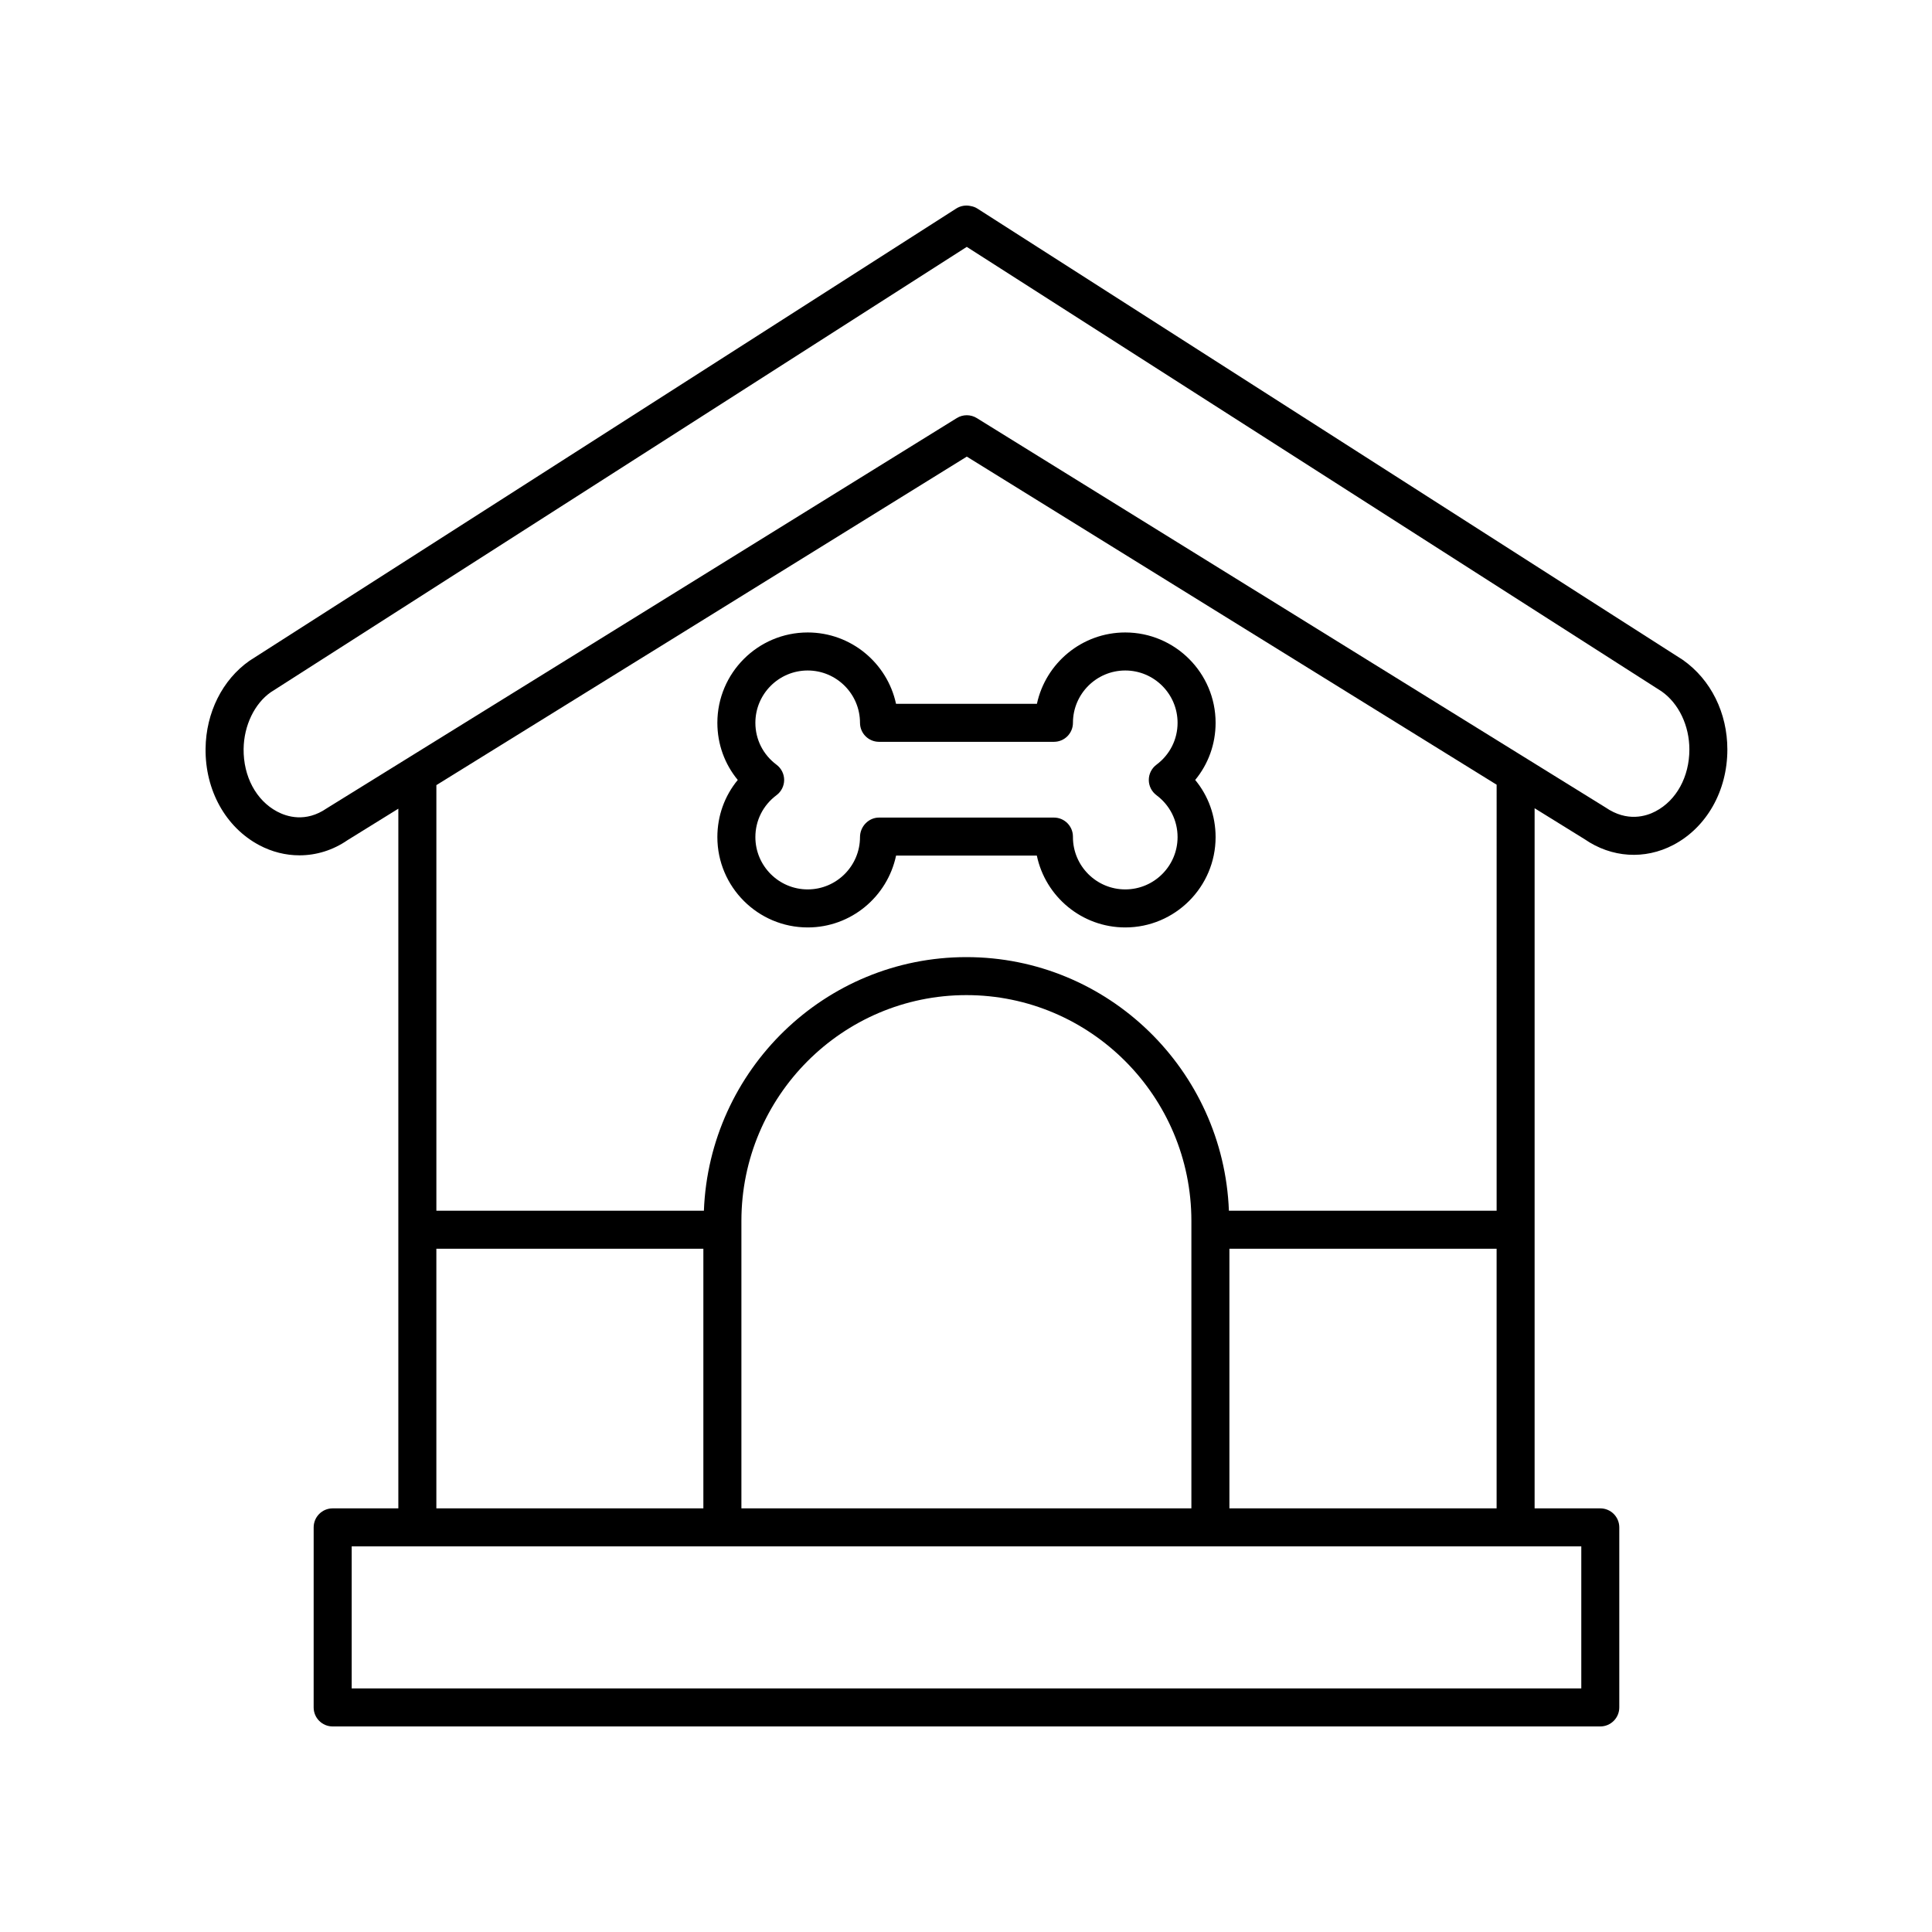 <?xml version="1.0" encoding="UTF-8"?>
<!-- Uploaded to: ICON Repo, www.svgrepo.com, Generator: ICON Repo Mixer Tools -->
<svg fill="#000000" width="800px" height="800px" version="1.1" viewBox="144 144 512 512" xmlns="http://www.w3.org/2000/svg">
 <g>
  <path d="m358.05 311.61c-13.199 0-23.941 10.742-23.941 23.941 0 5.633 1.922 10.922 5.406 15.145-3.484 4.223-5.406 9.516-5.406 15.145 0 13.199 10.742 23.941 23.941 23.941 11.488 0 21.117-8.137 23.418-19.035h37.305c2.269 10.855 11.91 19.035 23.434 19.035 13.199 0 23.941-10.742 23.941-23.941 0-5.633-1.922-10.922-5.406-15.145 3.484-4.223 5.406-9.512 5.406-15.145 0-13.199-10.742-23.941-23.941-23.941-11.473 0-21.086 8.113-23.41 18.902h-37.34c-2.32-10.789-11.934-18.902-23.406-18.902zm65.254 28.98c2.785 0 5.039-2.254 5.039-5.039 0-7.644 6.219-13.863 13.863-13.863s13.863 6.219 13.863 13.863c0 4.402-2.043 8.449-5.598 11.105-1.273 0.953-2.027 2.449-2.027 4.039 0 1.59 0.754 3.086 2.027 4.039 3.559 2.656 5.598 6.703 5.598 11.105 0 7.644-6.219 13.863-13.863 13.863-7.644 0.004-13.867-6.215-13.867-13.863v-0.133c0-2.781-2.254-5.039-5.039-5.039h-46.352c-2.785 0-5.039 2.387-5.039 5.172 0 7.644-6.219 13.863-13.863 13.863s-13.863-6.219-13.863-13.863c0-4.402 2.043-8.453 5.598-11.105 1.273-0.953 2.027-2.449 2.027-4.039 0-1.59-0.754-3.086-2.027-4.039-3.559-2.656-5.598-6.699-5.598-11.105 0-7.644 6.219-13.863 13.863-13.863s13.863 6.219 13.863 13.863c0 2.781 2.254 5.039 5.039 5.039z"/>
  <path d="m589.95 318.87-186.94-119.6c-0.523-0.336-1.102-0.547-1.703-0.652-1.332-0.324-2.746-0.09-3.91 0.652l-187.27 119.83c-7.184 5.039-11.539 13.742-11.648 23.277-0.129 11.047 5.312 20.852 14.203 25.59 3.406 1.812 7.055 2.703 10.676 2.703 4.461 0 8.879-1.355 12.734-4.016l13.473-8.344v185.42h-17.402c-2.785 0-5.039 2.254-5.039 5.039l-0.004 47.715c0 2.781 2.254 5.039 5.039 5.039h335.93c2.785 0 5.039-2.254 5.039-5.039v-47.715c0-2.781-2.254-5.039-5.039-5.039h-17.402v-185.54l13.266 8.215c7.133 4.918 15.922 5.484 23.496 1.512 8.832-4.641 14.32-14.328 14.32-25.281 0.004-9.691-4.352-18.527-11.824-23.77zm-330.31 156.06h70.758v68.801h-70.758zm200.09 68.801h-119.25v-76.172c0-32.996 26.75-59.844 59.625-59.844s59.625 26.848 59.625 59.844zm103.33 47.715h-325.86v-37.641h325.86zm-93.254-47.715v-68.801h70.812v68.801zm70.816-78.875h-70.949c-1.434-37.293-32.039-67.211-69.566-67.211-37.523 0-68.133 29.918-69.566 67.211h-70.895v-112.79l140.57-87.059 140.41 86.949zm42.148-105.86c-2.496 1.312-7.531 2.945-13.297-1.02l-166.61-103.18c-1.625-1.008-3.68-1.008-5.305 0l-166.97 103.42c-5.606 3.859-10.648 2.191-13.16 0.848-5.555-2.957-8.949-9.309-8.867-16.578 0.074-6.211 2.894-12.016 7.184-15.031l184.46-118.03 184.14 117.8c4.543 3.188 7.359 9.09 7.359 15.402 0 7.199-3.422 13.469-8.934 16.363z"/>
 </g>
</svg>